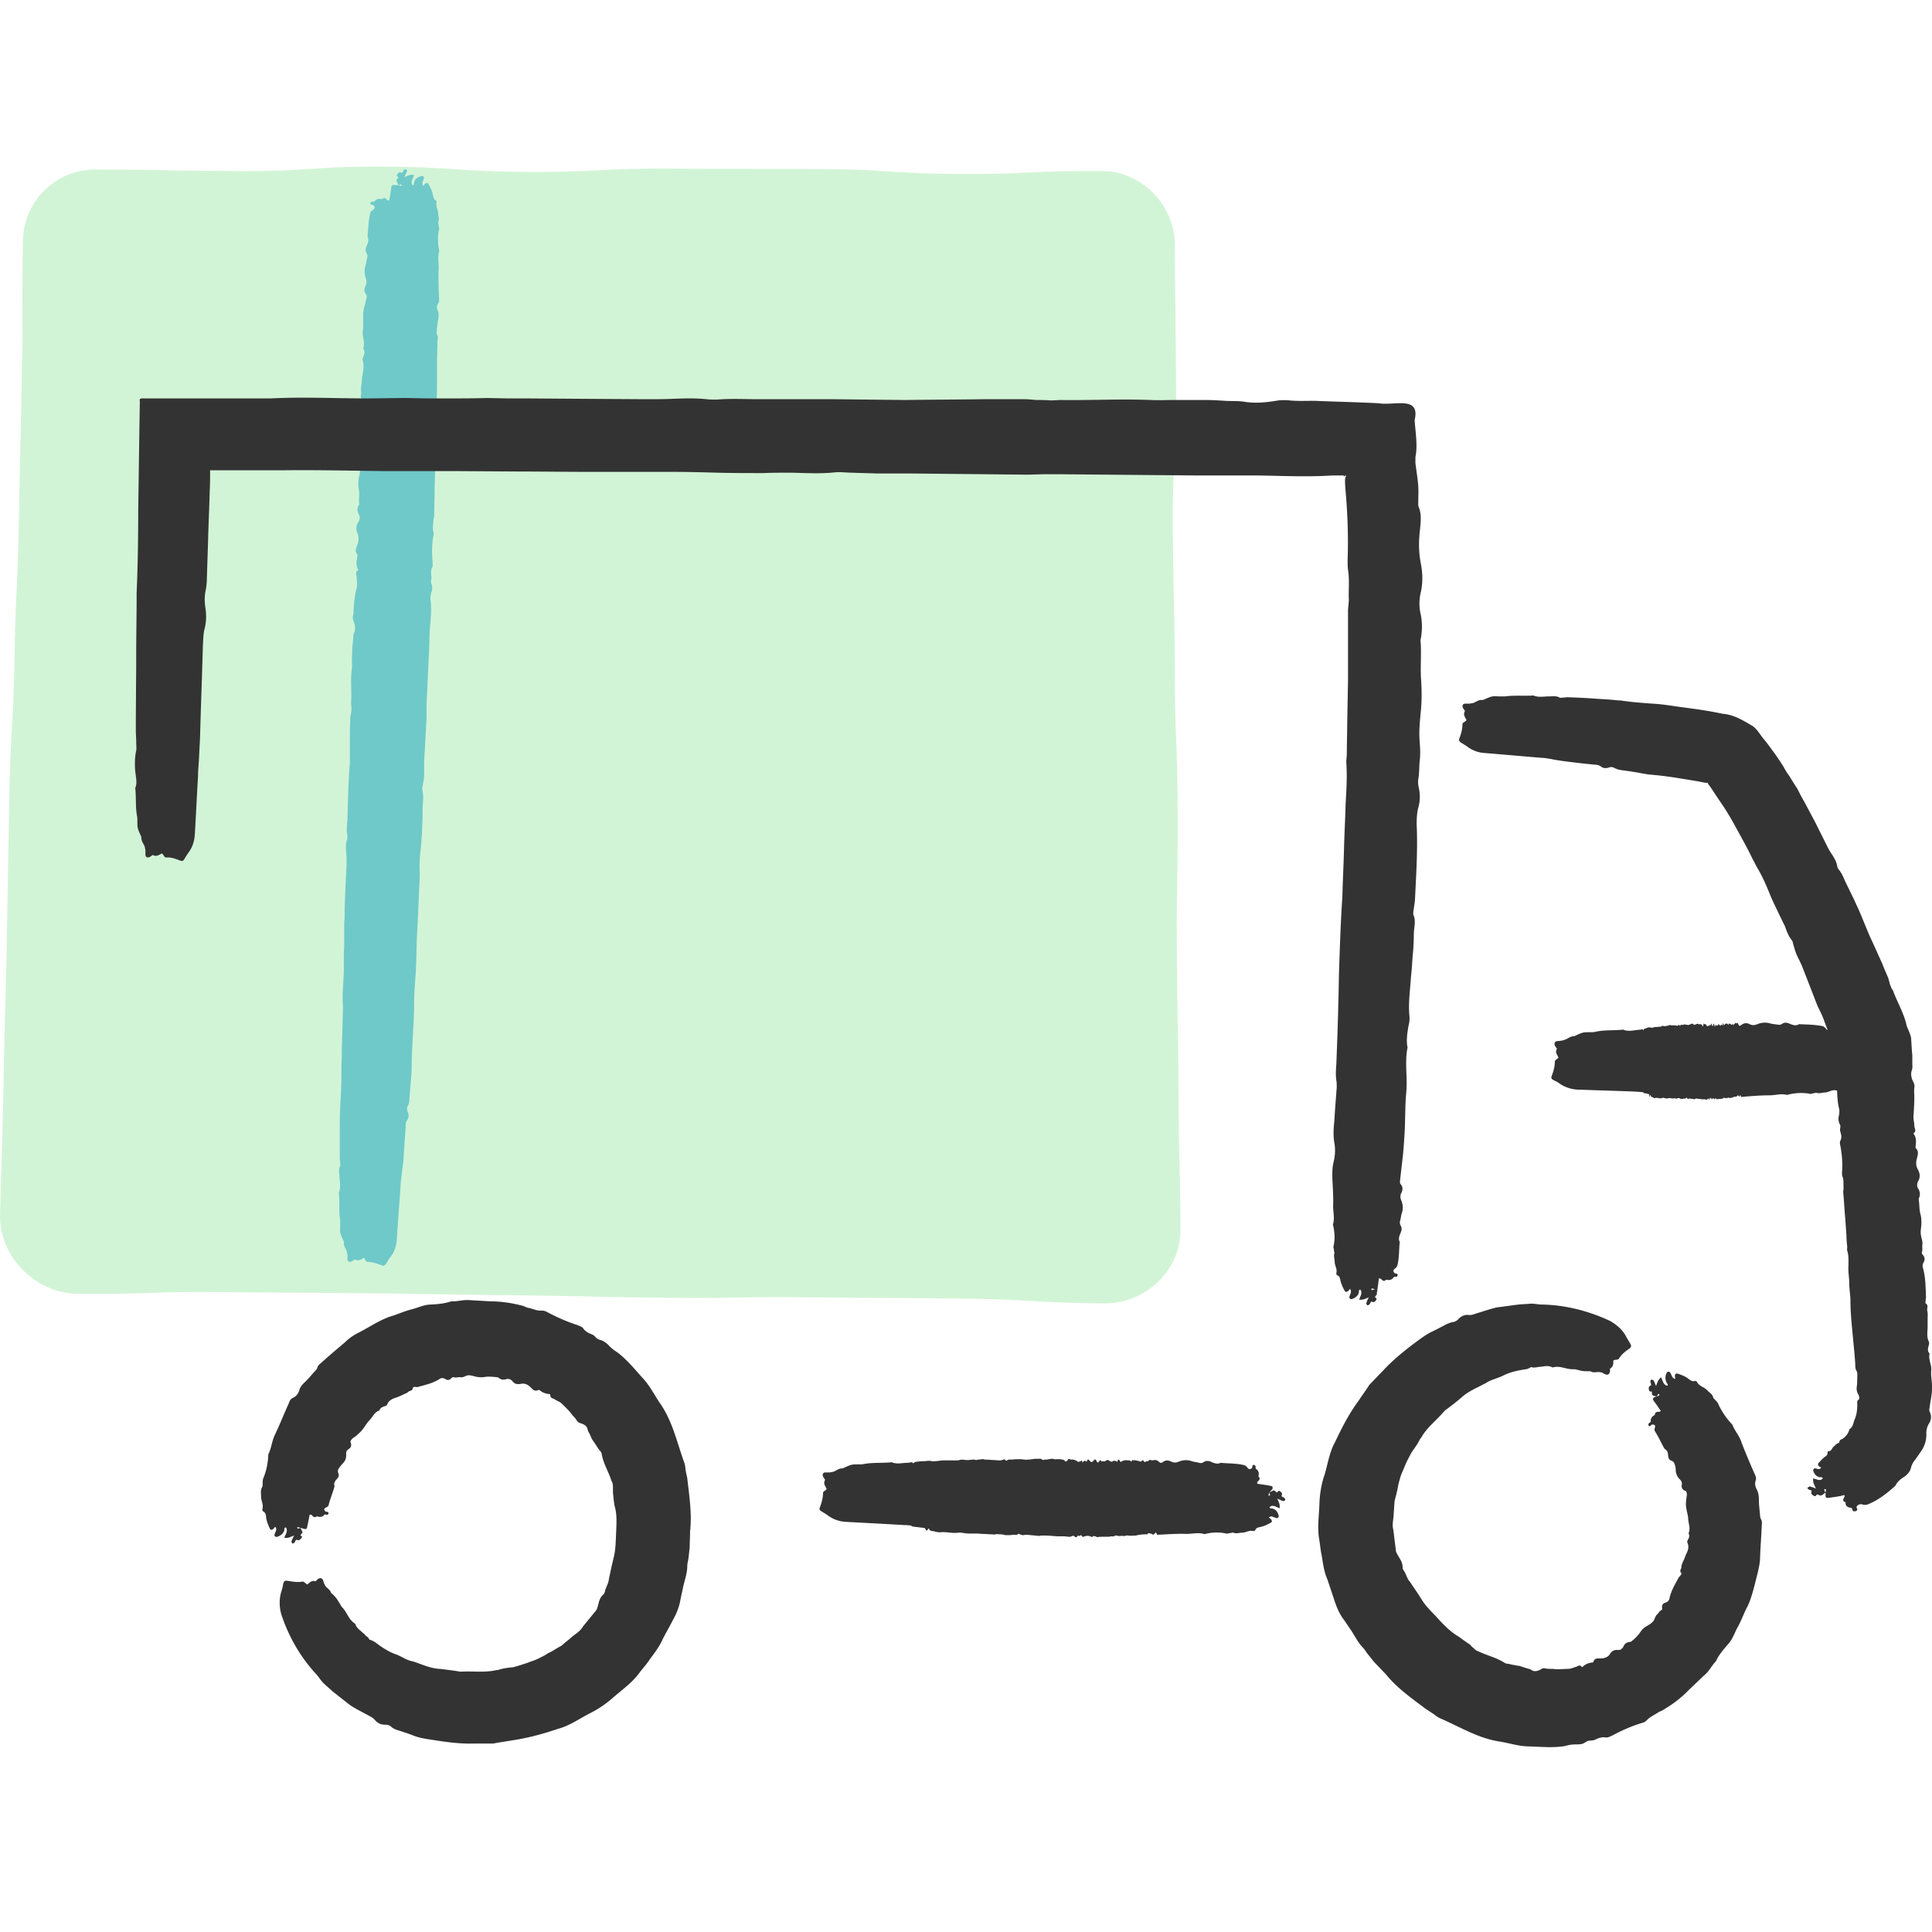 <svg width="48" height="48" xmlns="http://www.w3.org/2000/svg"><path fill-rule="evenodd" clip-rule="evenodd" d="M1.916 32.142c1.826.02 1.826-.06 3.642-.04 1.827.02 1.827.01 3.643.03 1.826.02 1.826.03 3.642.05 1.826.02 1.826.04 3.643.06 1.826.02 1.826-.03 3.642-.01 1.826.02 1.826.01 3.652.03 1.827.02 1.827.1 3.653.12 1.018.01 1.896-.81 1.896-1.817-.01-1.746-.04-1.746-.05-3.493-.01-1.746-.03-1.746-.04-3.492-.01-1.747.03-1.747.02-3.493-.01-1.747-.07-1.747-.07-3.493-.01-1.746-.04-1.746-.05-3.493-.01-1.746.09-1.746.08-3.502-.01-1.747-.02-1.747-.03-3.503 0-.998-.818-1.846-1.816-1.846-1.786-.01-1.786.08-3.573.07-1.786-.01-1.786-.12-3.572-.12-1.786-.01-1.786 0-3.563-.01-1.786-.01-1.786.09-3.572.08-1.787-.01-1.787-.12-3.573-.13-1.786-.01-1.786.12-3.572.11-1.787-.01-1.787-.03-3.573-.04A1.8 1.8 0 00.569 5.986c-.03 1.737.01 1.737-.03 3.463-.03 1.726-.04 1.726-.07 3.463-.03 1.736-.08 1.726-.11 3.463C.33 18.11.26 18.1.23 19.837L.17 23.3c-.03 1.736-.05 1.736-.08 3.473C.06 28.509.04 28.509 0 30.246c.02 1.018.908 1.886 1.916 1.896z" fill="#BFF0C5" fill-opacity=".7"/><path d="M46.014 26.104l.08-.05c.03-.02.06-.01.08.02.01.01.03.01.04.02.02-.05.05-.05.08-.02.03.02.05.04.03.09-.02.04.05.04.07.07.01.01.02.04.02.05-.02.01-.04.03-.06.03-.04-.01-.09-.03-.14-.05.06.14.06.14.06.24-.08-.01-.16-.09-.25-.03 0 .05.04.03.07.04.09.02.13.08.16.16.02.05-.02.09-.07.08-.06-.01-.11-.06-.17 0 .01.01.03.019.04.029.05.04.05.08.01.1-.07.04-.15.08-.23.1-.06.02-.13.01-.16.09 0 .01-.03.02-.049.02-.1-.03-.18.04-.28.05-.07 0-.14.03-.209.01-.02-.01-.06.01-.09.01-.03.01-.06.02-.09.01-.18-.03-.349-.02-.519.02-.01 0-.02.01-.04.01-.14-.04-.289.01-.429.01-.23 0-.479.02-.698.04-.01 0-.01.009-.02-.02-.01-.04-.01-.04-.02-.01s-.02.03-.02.02c-.01-.02-.02-.02-.04-.03l-.01.01c-.01.03-.01.02-.02.02-.02 0-.04.01-.07.01-.01 0-.02.019-.04.019-.03 0-.05.02-.08 0-.02-.01-.03.02-.05.01-.02-.01-.03.01-.05 0-.01-.01-.03-.02-.04.01 0 .01-.01 0-.01 0-.01 0-.02.01-.03.01h-.049c-.02 0-.05.01-.07.01l-.01-.02c-.01.01-.02-.02-.03.01 0 .01-.01.01-.01.01-.02-.03-.05-.03-.07 0 0 .01-.01.01-.01-.01-.01-.04-.02-.03-.02-.01-.01.01-.01-.01-.02-.01 0 0-.01.03-.01.04 0 .01-.01 0-.01-.01-.01-.02-.02-.03-.03-.01-.03.04-.05.01-.08.01h-.07c-.039-.01-.099-.01-.139-.02-.01 0-.01 0-.02.01-.01 0-.01.01-.02.01-.04-.01-.09-.01-.12-.02-.01 0-.03.01-.04.01-.01 0-.02-.01-.03-.02-.01 0-.01-.02-.02-.01-.02.04-.03.02-.05.02-.01 0-.02.01-.03.01h-.049c-.02 0-.03-.02-.05-.02-.02 0-.03 0-.05.01-.01.01-.02 0-.03 0-.03-.01-.05 0-.08 0-.02 0-.05-.01-.07-.01-.03 0-.05.01-.08.01-.04 0-.07-.03-.109-.01-.06.02-.12-.02-.18 0-.02.01-.03-.01-.05-.02-.01 0-.03-.01-.04-.01 0 0-.01-.01-.01-.03-.01-.03-.01-.03-.02 0s-.02.04-.02-.01c0-.03-.01-.03-.02-.03-.04-.01-.06-.02-.1-.02-.01 0-.02-.01-.029-.02.02-.01-.09-.01-.17-.02-.489-.02-.898-.03-1.447-.05a.865.865 0 01-.459-.15.639.639 0 00-.14-.08c-.07-.039-.08-.059-.05-.129.04-.11.07-.22.07-.33 0-.059.06-.059.09-.109-.03-.07-.09-.13-.04-.21.01-.01-.04-.06-.05-.09-.02-.05 0-.1.06-.11.08 0 .01 0 .11-.009.04-.01.08-.02.12-.04.06-.03.11-.07.18-.07.01 0 .02 0 .03-.01.2-.09.2-.09.369-.09.05 0 .1 0 .14-.01.209-.05.428-.03.648-.05.02 0 .04-.01.05 0 .13.05.25.01.38 0 .129-.01.089-.03.109.01 0 .01.01-.01.01-.01 0-.01.01-.02.01-.02.03-.01.06-.02.08-.03.02-.01.04-.01.06-.01h.01c.03.01.06.01.09 0 .02-.01.04-.01.07-.01l.119-.01c.03-.04.07 0 .1-.01.01 0 .03-.01.04-.01h.02c.01 0 .01 0 .02-.01.01 0 .03-.01.04-.01.01 0 .01 0 .02.01h.08c.02 0 .05 0 .07.01.01 0 .02 0 .03-.01.01-.01.02-.03.04.01 0 .01.009.01.009 0 .01-.04.03-.02.05-.02l.04-.01c.01 0 .02-.01.03 0 .03 0 .05.01.08.01s.06-.02.08-.03h.04s.01.01.01.02c.01 0 .01.01.02.01l.01-.01c.03.01.06-.04.1-.01.01.01.019 0 .019 0h.03c.01 0 .01.01.02.01s.01 0 .02.02c.01.05.02.02.03-.03 0-.02.01-.02.01-.01.01.01.02.01.03.01.02 0 .03.02.05.05.01.02.02-.01.03-.01.01 0 .01-.05.02.02 0 .01 0 0 0 0 .01-.06.02-.04.04-.02v-.01c.01-.07.02-.04.03-.01.01.03.02.05.03 0 .01-.04.02-.05.03.01.01.04.02.04.02.01.01-.04.02-.04.02-.01 0 .01.01.01.01.01.01-.02.03.01.04-.02.01-.03.019-.02.039 0 .01.01.02.03.03.01.01-.01.01-.03.02-.02.01.01.01 0 .02.02 0 .01.01 0 .01-.02.01-.05.01-.05.02-.01.01.03.01.03.02.02.03-.05.05-.03.08-.03 0 0 .01.01.01.02 0 0 .01.02.01.01.01-.07.01-.02.02-.03.01-.01.02 0 .02 0l.02.01c.01.01.03.04.04-.01 0-.01.01 0 .01.01.01.03.02.04.02 0v-.01c.02.05.03-.04.05-.02.01.02.03 0 .04 0 .01 0 .02.01.02.02.009.01.019.04.029.05-.01 0 .03 0 .04-.01.07-.06.14-.07.22-.03.06.03.12.03.19 0 .099-.04.209-.05.318-.02.06.02.12.02.18.03.04.01.08.01.12-.02.06-.04.12-.03.19 0s.15.06.229.01c.2.01.4.01.589.05.03.01.05.03.07.05.02.03.05.06.09.04.03-.02.04-.04.03-.07 0-.01.02-.03.03-.03.01 0 .03.01.04.02.01.01.01.02.01.03 0 .02 0 .05.01.05.069.05.089.11.059.18.06.05.02.09-.02.13-.01.01-.01.02-.01.05.11.01.23.03.31.04.07.01.09.01.07.08l.04.04c-.01.02-.01.04-.02.07 0 .01.01.01.02.02l.02-.02-.02-.07z" fill="#333"/><path d="M9.9 4.599l-.04-.08c-.02-.03-.01-.06.02-.08.01-.01.01-.03.02-.04-.05-.02-.05-.05-.02-.08.02-.03.04-.05.09-.03.04.02.04-.05.07-.07.009-.01.039-.02.049-.02.01.02.03.04.02.06-.01.04-.04.08-.06.14.14-.06.14-.06.24-.05-.02.08-.1.16-.04.25.05 0 .03-.04.04-.07.02-.09.09-.13.17-.15.05-.02.089.02.069.07-.02.06-.06.11-.01.17.01-.01.02-.03.03-.04.04-.04.08-.05.1 0 .04.07.08.15.1.23.02.06.01.13.08.17.01.01.02.029.02.049-.03.1.04.19.04.28 0 .07.03.14 0 .209-.01.02.01.06.01.09s.02.06.01.09c-.04.17-.03.349 0 .518 0 .01.01.03 0 .04-.04.14 0 .29-.01.43-.01.229 0 .469.01.708 0 .05.01.1-.02.14-.04.06-.04.12-.01.19s.02.14.01.209c-.02.11-.03.21-.04.32 0 .02 0 .04.01.06.03.049.02.099.01.159 0 .19-.01.389-.01.599v.319c0 .23 0 .449-.02.679-.02.15.01.299-.01.449-.01.14 0 .289-.02.439-.01.13-.03.26 0 .389.01.03 0 .06 0 .1v.289c0 .14-.01.28-.01.42 0 .219-.01.438-.01.658 0 .04-.02.07-.02.11 0 .1-.03.19 0 .289.01.03.01.06 0 .1-.04.22-.04.439-.02.658 0 .04.01.09-.01.13-.04.07-.03.14-.02.22.01.05-.01.09-.01.14 0 .04.03.08.03.12 0 .039 0 .089-.02.129-.02.07-.03.15-.02.22.03.239 0 .478-.02.708-.01.2-.01.39-.02.579l-.06 1.277V17.832l-.06 1.097v.34c0 .08-.02.149-.03.219-.01.05-.03.11-.01.16.03.14.01.279 0 .419v.28c-.01.149-.01.278-.02.438-.01.13-.02.3-.04.42-.01.159-.02.309-.01.468 0 .1 0 .2-.01.31l-.03.728-.03.579c-.01.22-.01.459-.02.678-.01.32-.05.64-.05.959 0 .528-.06 1.057-.06 1.586 0 .16-.02.31-.03.47-.01.119-.02.219-.03.358 0 .04-.01.09-.03.12-.03.05-.03.1-.01.16.03.07.04.14-.02.22-.029.04-.029.1-.029.16l-.06.877c-.01.05-.02.15-.03.23-.01.08-.02.18-.03.24-.03.478-.07.947-.1 1.446-.01.16-.06.32-.17.45-.03.04-.06.09-.089.14-.04.059-.06.079-.13.049-.11-.04-.21-.08-.33-.08-.059 0-.059-.07-.099-.1-.07.03-.13.09-.22.04-.01-.01-.06.04-.09.05-.05.02-.099 0-.099-.06v-.11c-.01-.04-.01-.08-.03-.12-.03-.06-.07-.119-.06-.189 0-.01 0-.02-.01-.04-.09-.2-.09-.2-.08-.369v-.14c-.04-.22-.01-.429-.03-.648 0-.02-.01-.04 0-.05.05-.12.02-.25.01-.38 0-.1-.03-.18.02-.269.01-.02 0-.05 0-.08 0-.04-.01-.08-.01-.11v-.748c0-.18 0-.35.01-.519v-.05c.02-.26.03-.529.03-.788 0-.22.01-.4.01-.599l.03-1.048v-.03c-.03-.299.02-.608.02-.908V23.7c0-.07.01-.13.01-.19v-.19-.368c0-.06.01-.13.01-.19v-.18l.02-.529.03-.608c0-.09 0-.17-.01-.26-.01-.11-.02-.22.02-.319.01-.03.01-.07.01-.1-.03-.14-.01-.27 0-.399l.01-.4.01-.309c.01-.229.02-.468.04-.698v-.748c0-.14.01-.26.01-.39 0-.04.02-.07.02-.11.01-.05.01-.1.01-.14 0-.03-.01-.059-.01-.099.02-.29-.02-.569.02-.858.01-.07 0-.14 0-.21l.01-.21v-.11c.01-.049.01-.109.02-.179.01-.06 0-.12.02-.17.05-.11.03-.209-.01-.309a.195.195 0 01-.01-.13c.02-.08.01-.16.02-.239.01-.15.03-.3.07-.449.02-.09 0-.17 0-.26 0-.06-.05-.13.03-.18.01 0 .01-.019 0-.029-.06-.11-.03-.22-.01-.33v-.03c-.07-.08-.04-.149-.01-.229.04-.1.05-.19.01-.3a.281.281 0 01.02-.279c.04-.07.05-.13.01-.2a.216.216 0 010-.219c.01-.01.02-.03.01-.05-.01-.12.02-.24-.01-.349a.86.86 0 01.01-.32.65.65 0 00.02-.239c-.01-.07-.03-.13-.01-.2.01-.06 0-.129.03-.189.01-.02 0-.05-.01-.07-.05-.07-.05-.13 0-.2.03-.05.04-.1.03-.159-.04-.24-.02-.469-.01-.708 0-.03.02-.06.02-.09 0-.02.02-.05.01-.06-.07-.05-.02-.12-.03-.18-.01-.07 0-.14.01-.21.01-.06.01-.12.02-.189.02-.13.05-.25.01-.38-.01-.03 0-.06.01-.089.03-.07.05-.13.01-.2l-.01-.02c.06-.14-.03-.289-.01-.429.02-.13.01-.26.01-.389 0-.07.01-.14.03-.21.02-.07.039-.17.059-.239 0-.02 0-.05-.01-.06-.06-.07-.06-.14-.02-.22.03-.06.03-.12.01-.189a.498.498 0 01-.01-.32c.02-.06.02-.12.04-.179.01-.04.01-.08-.01-.12-.04-.06-.03-.13 0-.19.03-.07.06-.149.02-.229.02-.2.02-.399.07-.589.01-.03.03-.05.06-.07.03-.02.06-.04.04-.09-.01-.03-.04-.04-.07-.04-.01 0-.03-.02-.03-.03 0-.01.01-.029.02-.039.01-.01.02-.01.03-.01h.05c.05-.07.11-.08.19-.06.06-.06.089-.02.129.02.01.01.02.01.05.01.02-.11.04-.23.05-.31.01-.07.02-.08.09-.07h.09c.02.01.04.02.06.02.01 0 .02-.01.02-.02l-.02-.02-.06.02z" fill="#6FC9C9"/><path d="M7.464 37.96l.04.08c.02.03.01.05-.02.07-.01.01-.01.03-.02.04.05.02.05.04.01.079-.03.03-.04.05-.09.03-.04-.02-.05.05-.07.07-.01.01-.04.02-.05.02-.01-.02-.03-.04-.02-.06.01-.04.04-.08.06-.14-.139.06-.139.06-.239.06.02-.09.1-.16.04-.26-.05 0-.04.04-.04.07-.03.09-.09.13-.17.16-.05.02-.09-.02-.07-.07.02-.06.07-.11.01-.18-.01.02-.02.03-.03.04-.04.05-.079.05-.099.01-.04-.08-.07-.16-.09-.249-.01-.07 0-.14-.08-.18a.105.105 0 01-.02-.05c.04-.11-.03-.21-.03-.319 0-.08-.02-.16.03-.24.01-.03.01-.07.01-.1s0-.069.01-.099c.08-.19.12-.38.13-.589 0-.01 0-.03.01-.04.07-.15.08-.319.16-.479.12-.25.22-.509.339-.768.02-.06.04-.11.11-.14.08-.04.12-.1.15-.18.02-.09.08-.149.14-.209.099-.09.179-.2.269-.29a.16.16 0 00.04-.07c.02-.069.08-.099.13-.149.179-.16.369-.32.568-.489.1-.1.21-.17.33-.23.249-.13.488-.289.748-.389.18-.05.35-.13.529-.18.18-.04.34-.129.519-.129.16-.01.319-.02.469-.07.04-.01.08-.01.12-.01.12-.01.239-.04.359-.03l.519.03c.27 0 .538.04.808.11.04.01.09.04.13.05.12.02.22.08.349.07.04 0 .08.01.12.03.24.13.489.24.758.329.05.02.11.04.14.07.06.09.14.13.22.16.06.02.09.07.14.11.039.03.099.03.149.06.05.03.09.06.13.099.06.07.14.13.219.18.24.18.43.419.629.638.17.18.28.4.419.609.32.45.429.978.609 1.477.03.07.03.14.04.21.01.06.03.14.04.19.05.448.12.887.07 1.326 0 .13-.01.28-.01.4l-.03.269c-.01.06-.03.13-.03.19 0 .17-.06.339-.1.508-.02.1-.05.23-.07.33-.03.18-.1.35-.19.509-.07.14-.18.33-.25.469-.08.18-.199.34-.319.499-.07.11-.16.21-.24.31-.179.259-.438.438-.668.638-.19.17-.389.3-.608.409-.25.13-.49.3-.759.37-.38.129-.748.229-1.138.288-.18.03-.329.05-.479.08h-.479c-.319.01-.638-.03-.957-.08-.19-.03-.38-.05-.55-.12-.13-.05-.249-.089-.409-.139-.05-.02-.1-.04-.13-.07-.05-.05-.109-.06-.179-.06-.09 0-.17-.04-.24-.12-.04-.05-.1-.08-.16-.11-.159-.089-.308-.159-.458-.259l-.43-.339c-.05-.05-.139-.12-.209-.19-.07-.06-.12-.15-.19-.229-.399-.43-.698-.948-.878-1.507-.05-.19-.05-.39.01-.569.02-.06.03-.11.04-.17.02-.08.04-.09.12-.08.12.02.23.04.35.02.06-.01.08.05.13.07.059-.04.099-.11.199-.08.02 0 .04-.04.07-.06.05-.029.1-.02.12.03.02.05.01.03.03.09.02.03.03.07.06.09.039.04.089.07.109.13 0 .01.01.02.02.02.13.13.12.13.19.24.02.03.04.07.06.1.129.12.159.299.309.399.01.01.03.02.03.03.03.1.12.15.19.22.02.01.04.029.05.049.029.03.079.05.099.1.01.02.04.02.06.03.03.01.06.03.08.04.16.12.329.24.528.309.14.05.25.14.4.17.01 0 .02.01.04.01.21.07.419.17.648.18.17.02.34.04.51.07.299-.02.608.029.897-.04h.03c.12-.04.25-.06.38-.07.12-.03.239-.07.359-.11.1-.04.21-.07.3-.12l.139-.07c.04-.03.09-.06.14-.08.09-.05.18-.11.259-.15.04-.03.08-.07.12-.1l.11-.09c.1-.099.239-.159.309-.289l.31-.379c.05-.05.06-.13.079-.19.02-.09.05-.169.12-.229.02-.02.03-.04.04-.07.02-.11.09-.2.1-.32l.07-.328.06-.25c.04-.19.04-.4.05-.599.01-.22.02-.439-.04-.638-.02-.12-.03-.22-.04-.33v-.1c0-.04 0-.08-.01-.12 0-.03-.02-.05-.03-.079-.07-.22-.2-.42-.24-.659-.01-.06-.06-.09-.09-.14l-.09-.14c-.02-.019-.03-.049-.05-.069a.806.806 0 01-.06-.13c-.02-.04-.05-.08-.06-.13-.02-.1-.1-.13-.189-.159a.156.156 0 01-.08-.06c-.03-.06-.08-.1-.12-.15-.07-.1-.16-.18-.25-.269-.049-.05-.119-.07-.179-.11-.04-.03-.11-.02-.11-.11 0-.01-.01-.02-.02-.02a.43.43 0 01-.249-.1c-.01 0-.02-.01-.03 0-.09.04-.13-.01-.18-.06-.06-.06-.13-.109-.229-.099-.09.02-.17.02-.23-.06-.04-.05-.1-.07-.16-.05-.069.02-.119.01-.179-.03-.01-.01-.02-.02-.04-.02-.1-.01-.2-.02-.29-.01-.089.02-.179.01-.269-.01-.07-.02-.14-.04-.2-.02-.05.02-.099.05-.159.04-.05-.01-.1.02-.16 0-.02-.01-.04.01-.06.02-.05.06-.1.06-.159.02-.04-.02-.09-.03-.13 0-.17.11-.359.15-.539.2-.02.01-.06 0-.08 0-.02 0-.04.01-.05.02-.01.09-.08.07-.11.1-.04.04-.099.05-.149.08-.04.02-.09.04-.14.06-.1.03-.2.07-.239.179-.01.02-.04.04-.06.04-.06.02-.11.04-.13.1l-.01.01c-.12.04-.16.16-.24.24-.069.069-.119.169-.189.249-.03.04-.08.08-.12.12-.05.05-.12.07-.15.13-.01.01-.02.039-.01.049.03.08.01.13-.05.17-.049.03-.069.07-.059.14 0 .09-.03.169-.1.229-.03.04-.07.08-.09.12-.02.03-.02.06-.01.1.03.06.01.11-.03.15-.04.049-.09.099-.06.179-.04.16-.11.31-.149.479-.01.02-.03.04-.06.05-.03.02-.06.03-.04.07.01.03.04.04.07.04.01 0 .03.02.03.03 0 .01-.01.03-.02.04-.01.01-.02 0-.03 0-.02 0-.05-.01-.05 0-.05.06-.11.07-.19.04-.06.049-.09.01-.13-.03-.01-.01-.02-.01-.049-.01-.02.099-.04.209-.06.289-.01.07-.02.08-.09.06l-.08-.02c-.02-.01-.04-.01-.06-.02-.01 0-.02.01-.02.02l.02.02.06-.02zM41.164 34.696l-.08-.02c-.03-.01-.05-.03-.04-.07 0-.01-.01-.03-.01-.04-.04.02-.06 0-.07-.05 0-.04-.01-.06.04-.09.04-.019 0-.069 0-.099 0-.02.01-.05.02-.05.02 0 .05.01.06.02.02.04.04.09.06.14.05-.14.05-.14.12-.22.05.07.05.19.16.21.03-.03-.01-.05-.02-.08a.264.264 0 010-.23c.02-.05.08-.05.1 0 .03.05.04.13.12.14 0-.02-.01-.03-.01-.05-.01-.06.02-.09.07-.08.079.03.169.06.239.11.06.04.11.1.19.07.01 0 .04.01.05.03.05.1.169.12.249.2.05.06.13.09.15.18.01.03.04.05.06.07.02.03.05.05.06.079a1.884 1.884 0 00.358.529c.06.16.18.28.23.449.1.26.21.519.32.768.03.06.05.11.03.17-.03.08-.01.16.03.23.039.08.049.16.049.249 0 .13.02.27.03.4 0 .03.01.05.02.08.04.059.02.129.02.189-.01.24-.03.489-.04.748 0 .14-.03.27-.06.4-.07.269-.13.558-.24.808-.09.16-.15.339-.239.508-.09.15-.14.34-.27.47-.1.12-.209.239-.279.389-.02.04-.05.06-.07.09-.07.09-.13.2-.23.279l-.378.36c-.19.199-.4.358-.64.498-.039.03-.089.04-.119.06-.1.07-.21.11-.29.2-.03.03-.06.05-.099.06-.27.08-.519.19-.758.319-.05.02-.1.05-.15.05-.1-.02-.19.01-.27.05-.06.03-.12.02-.17.03-.05.01-.089.05-.139.07-.05.02-.11.02-.16.02-.1 0-.19.01-.279.04-.3.05-.599.02-.898.01-.25 0-.48-.08-.729-.12-.538-.08-.998-.37-1.486-.58-.07-.03-.12-.08-.18-.119-.05-.03-.12-.08-.17-.11-.359-.27-.728-.529-.998-.868-.09-.09-.19-.2-.28-.29-.059-.07-.109-.14-.169-.209-.04-.05-.07-.11-.11-.15-.12-.12-.2-.279-.289-.419l-.19-.28c-.11-.139-.18-.309-.239-.488l-.17-.51c-.08-.179-.11-.378-.14-.578-.03-.13-.04-.26-.06-.39-.06-.308-.01-.618 0-.927.01-.25.05-.49.13-.719.08-.27.12-.558.26-.808.17-.36.35-.709.579-1.018.1-.15.19-.27.27-.399.109-.11.219-.23.338-.35.22-.239.46-.438.719-.638.15-.11.3-.23.469-.32.13-.06.24-.119.39-.199.049-.02.099-.04.139-.05a.24.24 0 00.17-.09c.07-.07.15-.1.249-.09.06.01.13-.02.19-.04.17-.05.339-.11.509-.149.18-.02.359-.05.538-.07.07-.01.19-.01.28-.02.09-.01.2.02.3.02.578.01 1.167.16 1.696.41.17.1.319.229.399.398l.09.15c.04.07.04.09-.02.14-.1.07-.19.14-.25.24-.03.05-.09.02-.14.05-.01.07.01.149-.08.199-.01.01 0 .06-.01.09-.01.05-.06.08-.1.06-.049-.02-.029-.01-.079-.04a.359.359 0 00-.11-.02c-.06 0-.12.02-.17-.01-.01 0-.02-.01-.03-.01-.179 0-.169 0-.299-.03-.04-.01-.07-.02-.11-.02-.18.01-.319-.09-.498-.05-.01 0-.03.01-.04 0-.1-.05-.2-.02-.29-.01-.02 0-.05 0-.07.01-.05 0-.09.02-.14 0-.02-.01-.04.01-.06.02-.03.01-.059.03-.089.03-.2.03-.4.07-.589.17-.13.06-.28.09-.399.17-.01.01-.02.01-.04.02-.2.109-.409.189-.579.348-.13.11-.27.22-.409.32-.19.23-.449.419-.589.678l-.02.02c-.06.12-.13.22-.21.33-.059.11-.119.22-.169.339-.04.1-.09.2-.12.3l-.04.149-.03.15c-.02.1-.05.2-.07.289 0 .05-.01.11-.01.15l-.01.14c0 .14-.049.279-.01.419l.06.489c0 .07.05.13.08.19.05.079.09.149.09.249 0 .03.01.05.02.07.07.09.08.199.16.289l.19.28.14.219c.11.16.269.3.398.449.15.16.3.31.49.419.09.07.18.13.269.19.03.02.04.05.07.07.03.03.06.05.09.08.02.01.05.02.07.03.209.099.438.149.638.279.05.03.11.02.16.04l.16.03c.03 0 .06.01.09.02.04.01.09.03.129.04.05.02.1.02.13.05.08.05.17.02.25-.03.03-.02.07-.02.099-.01.06.01.13.01.19.01.12.02.24 0 .359 0 .07 0 .14-.03.2-.05.05-.01.09-.07.15 0 .01.01.02 0 .02 0 .069-.07.149-.1.249-.11.01 0 .02-.01.02-.02.03-.09.1-.08.17-.08.089 0 .169-.02.229-.09.04-.08.11-.13.2-.12.07.01.119-.03.149-.09.03-.07.08-.1.15-.11.01 0 .03 0 .04-.01.08-.06.15-.129.21-.209.049-.08.109-.14.189-.18.06-.04.12-.07.16-.13.03-.05.04-.109.08-.149.04-.03.06-.09.109-.11.02-.01.03-.04.02-.06-.01-.07.02-.11.09-.13.05-.02.08-.05.09-.09.04-.199.14-.358.23-.528.01-.02.039-.04.049-.06.01-.01.03-.04.02-.05-.06-.07 0-.1 0-.15 0-.06.03-.11.05-.16.02-.039.04-.089.06-.149.05-.09.09-.19.04-.3-.01-.02 0-.05.01-.069.03-.05.05-.1.02-.16v-.01c.05-.11 0-.23-.01-.339 0-.1-.04-.2-.05-.3a.487.487 0 010-.169c0-.07.03-.14.01-.2 0-.01-.02-.04-.03-.04-.08-.03-.1-.08-.09-.15.01-.06-.01-.099-.05-.139a.325.325 0 01-.1-.23.4.4 0 00-.03-.15c-.01-.039-.03-.059-.07-.079-.07-.02-.08-.07-.09-.13 0-.07-.02-.13-.09-.17-.079-.139-.149-.299-.239-.438-.01-.02-.01-.05 0-.08.01-.04.02-.06-.03-.08-.03-.01-.05 0-.08.03-.01.01-.04.01-.04 0-.01-.01-.01-.03-.01-.04 0-.01.01-.02.02-.03.01-.01.04-.03.04-.04-.01-.07.03-.13.1-.16 0-.08.06-.08.11-.08.01 0 .02-.01.04-.02-.06-.08-.12-.179-.17-.239-.04-.06-.04-.07.02-.11l.05-.01.06-.03c.01 0 0-.02 0-.03h-.03l-.03.06zM34.159 32.032l.04.08c.02.03.01.06-.02.08-.01.01-.01.03-.02.04.05.02.05.05.02.08-.02.03-.04.05-.09.03-.04-.02-.04.049-.07.069-.01.01-.04.02-.05.02-.01-.02-.03-.04-.02-.06.01-.04.03-.09.06-.14-.14.06-.14.06-.24.06.02-.08.09-.16.03-.25-.05 0-.03.04-.04.07-.02.09-.09.13-.159.16-.05.02-.09-.02-.07-.07.02-.06.06-.11.01-.18l-.03.04c-.04.04-.08.05-.1.01a.945.945 0 01-.1-.229c-.02-.06-.01-.13-.09-.16-.01 0-.02-.03-.02-.05.03-.1-.04-.189-.04-.279 0-.07-.029-.14-.01-.21.01-.02-.009-.06-.009-.09s-.02-.06-.01-.089c.04-.18.03-.35-.01-.519 0-.01-.01-.03 0-.04.04-.14 0-.29 0-.439.01-.24-.01-.469-.02-.718 0-.13 0-.25.03-.37.04-.16.05-.329.02-.489-.03-.18-.02-.349 0-.538.02-.34.04-.57.06-.839 0-.05 0-.12-.01-.17-.02-.13-.01-.269 0-.409.02-.518.04-1.037.05-1.556.01-.27.01-.57.02-.839.02-.588.04-1.177.08-1.766.01-.409.03-.768.04-1.167.01-.4.03-.729.04-1.128.02-.34.04-.669.02-.998-.01-.08.01-.17.01-.25 0-.249.01-.498.01-.748l.02-1.088v-1.706c0-.1.02-.19.02-.29-.01-.249.02-.498-.02-.738-.01-.07-.01-.17-.01-.25.02-.568 0-1.137-.05-1.706-.01-.11-.02-.24-.01-.33.04-.08.03-.05 0-.05-.01.01.01-.01.01-.02l-.04.04v-.01c0-.01-.01-.02-.01-.02h-.28c-.619.04-1.237.01-1.856 0h-1.517l-3.333-.03h-.459c-.14 0-.29.01-.42.01l-2.863-.029h-.888c-.18-.01-.39-.01-.59-.02-.139 0-.288-.02-.418-.01-.36.04-.729.02-1.088.01-.24 0-.479 0-.718.01-.38 0-.759 0-1.138-.01-.36-.01-.739-.02-1.098-.02H14.7c-.638 0-1.267-.01-1.896-.01l-1.517-.01H9.52c-.828-.01-1.656-.03-2.485-.02H5.26c-.02 0-.05-.01-.04.02 0 .17 0 .33-.01.5-.01.408-.03.807-.04 1.216l-.03.929c0 .11-.01.22-.03.319-.03.14-.03.27-.01.41.03.189.03.368-.02.558-.03.11-.03.27-.04.41-.02.758-.05 1.516-.07 2.274l-.03.59c-.01.129-.02.259-.02.378-.03.48-.05.958-.08 1.447-.01.16-.059.32-.159.45-.03.04-.06.09-.09.14-.04.069-.06.079-.13.049-.11-.04-.219-.08-.329-.07-.06 0-.06-.07-.11-.1-.07.03-.13.09-.219.04-.01-.01-.06.04-.09.05-.05.02-.1 0-.1-.06v-.11c-.01-.04-.01-.08-.03-.12-.03-.06-.07-.109-.07-.189 0-.01 0-.02-.01-.04-.09-.2-.09-.2-.09-.369 0-.05 0-.1-.01-.14-.039-.22-.019-.429-.039-.648 0-.02-.01-.04 0-.05.05-.13.01-.25 0-.38-.01-.04-.03-.339.02-.538.01-.06 0-.14 0-.21 0-.1-.01-.22-.01-.29 0-.648.01-1.297.01-1.935 0-.45.01-.898.01-1.348v-.13c.03-.688.04-1.376.04-2.065l.03-2.066.01-.638c-.02-.07.03-.07.09-.07h3.173c.788-.04 1.577 0 2.365 0 .34 0 .679-.01 1.008-.01l.509.01h.509c.32 0 .648 0 .968-.01l.499.01h.469l1.387.01 1.597.01c.22 0 .449 0 .668-.01.28-.01.559-.02.838.01.08.01.17.01.25.01.35-.03.698-.01 1.048-.01h1.846l1.806.02c.639-.01 1.297-.01 1.936-.02h1.008c.08 0 .21.01.29.02.13 0 .249 0 .369.01.07 0 .19-.01.25-.01.747.01 1.486-.03 2.234 0 .18.01.37 0 .55 0H29.977c.14 0 .299.01.459.02.15.01.319 0 .459.02.289.05.549.02.808-.02.1-.02.23-.02.33-.01.209.02.418.01.628.01.449.02.958.03 1.587.06.379.07 1.047-.2.898.419.02.3.08.628.02.918v.15c.04.309.06.419.07.568.01.14 0 .29 0 .44 0 .03 0 .06.01.08.08.189.05.388.03.598-.03.26-.03.519.02.788.05.24.06.5 0 .749-.04.18-.04.36 0 .529.04.19.04.379.01.579-.01.04-.02.08-.01.12.02.309-.01.628.01.917.02.29.02.56-.01.839-.02.21-.04.429-.03.628.01.18.03.33.01.53-.02.159-.01.328-.04.498-.01.05 0 .14.01.19.04.17.04.339-.01.509-.03.12-.04.26-.04.409.03.609-.01 1.227-.04 1.846 0 .08-.02.16-.03.25-.01.05-.02.14-.01.16.07.139.01.319.01.478 0 .18-.01.36-.03.549-.01.16-.02.33-.04.499-.02.33-.07.649-.04.978.01.07 0 .17-.02.24-.03.179-.06.349-.03.528 0 .01.01.03 0 .04-.07.37.01.739-.03 1.118-.03.33-.02.669-.04.998-.01.16-.02.33-.04.539-.02.18-.05.419-.07.618-.01.06 0 .09.01.1.06.07.06.14.02.22a.21.21 0 000 .19c.04.1.05.209.01.319-.02.06-.02.12-.04.18-.01.04-.01.08.01.12.04.059.03.119 0 .189s-.06.15-.02.22c-.02.199-.01.398-.06.588-.01.03-.03.05-.05.07-.03.02-.06.04-.04.09.02.03.04.04.07.04.01 0 .03.02.03.03 0 .01-.01.03-.02.04-.01.01-.02.01-.03.01-.02 0-.05 0-.05.01-.049.07-.109.08-.189.06-.05.06-.09.02-.13-.02-.01-.01-.02-.01-.05-.01-.01.11-.03.219-.04.309-.01.07-.02.08-.08.07l.02-.11c-.02-.01-.04-.01-.069-.02-.01 0-.01.01-.02.02l.02.02.07-.02zM45.355 37.081l-.08.06c-.03.02-.06.02-.09 0-.01-.01-.03-.01-.049-.01-.02.05-.05.05-.09.02-.03-.02-.06-.04-.04-.09.02-.04-.05-.04-.08-.06-.01-.01-.02-.04-.02-.04.02-.01.04-.03.06-.03.05.01.09.03.15.05-.07-.15-.07-.15-.07-.249.08.01.17.08.24 0-.01-.04-.04-.03-.07-.03-.08-.01-.13-.07-.16-.14-.02-.05.01-.09.05-.08.05.01.1.04.14-.02-.01-.01-.02-.01-.04-.02-.04-.03-.05-.07-.02-.1.05-.05.09-.099.14-.139.04-.03.08-.04.08-.12 0-.01.01-.03.02-.03.08.01.09-.09.14-.12.039-.03.059-.07.109-.08.02 0 .02-.03.03-.05.01-.019.02-.039.04-.039.1-.05.17-.14.2-.24 0-.01 0-.02.01-.02.08-.05.09-.15.119-.229.06-.13.07-.27.07-.41 0-.03-.01-.059.02-.079.04-.03.04-.08 0-.15a.284.284 0 01-.03-.2c.01-.109.01-.209.01-.319 0-.02-.01-.04-.02-.06-.03-.05-.03-.1-.03-.15-.01-.189-.03-.388-.05-.588-.01-.1-.02-.23-.03-.32-.02-.219-.04-.448-.04-.668 0-.15-.03-.3-.03-.449 0-.14-.03-.29-.02-.429 0-.13.01-.26-.03-.38-.01-.03 0-.06 0-.099-.01-.09-.02-.2-.02-.29l-.03-.419c-.02-.22-.03-.439-.05-.648 0-.04.01-.08.01-.11-.01-.09.01-.19-.03-.28-.01-.03-.01-.06-.01-.1.02-.219 0-.438-.04-.658-.01-.04-.02-.09 0-.13.04-.08.02-.15 0-.22-.02-.049 0-.089 0-.139 0-.04-.04-.08-.04-.12a.287.287 0 010-.13c.02-.08.02-.149 0-.219-.05-.23-.04-.469-.05-.698l-.029-.58c.06-.049-.17-.548-.3-.917-.02-.05-.04-.1-.07-.16-.02-.04-.05-.11-.07-.14-.129-.329-.258-.668-.388-.997-.04-.1-.1-.21-.14-.3-.03-.07-.05-.14-.07-.21-.02-.05-.02-.11-.05-.15-.09-.109-.13-.239-.18-.368-.04-.07-.08-.17-.12-.24-.059-.13-.119-.25-.179-.38-.05-.109-.11-.268-.16-.378-.06-.14-.13-.28-.199-.4-.05-.08-.09-.17-.14-.259-.1-.21-.21-.41-.319-.609-.09-.16-.17-.319-.27-.479-.11-.19-.229-.349-.339-.519l-.12-.18-.06-.08v-.009c0-.01-.01-.02-.02-.01.06.02-.149-.02-.249-.04-.12-.02-.24-.04-.37-.06a9.27 9.27 0 00-.758-.1c-.15-.01-.299-.05-.448-.07-.11-.02-.21-.03-.34-.05a.56.56 0 01-.12-.04c-.05-.03-.1-.04-.15-.02-.07.02-.139.03-.209-.03a.26.26 0 00-.15-.04c-.289-.029-.558-.059-.848-.099-.05-.01-.15-.02-.22-.04-.08-.01-.169-.03-.239-.03-.479-.04-.928-.08-1.417-.12a.786.786 0 01-.439-.16c-.04-.03-.09-.059-.14-.089-.06-.04-.08-.06-.05-.13.04-.11.07-.22.07-.329 0-.06.07-.06.1-.11-.03-.07-.09-.13-.04-.22.01-.01-.04-.06-.05-.09-.02-.049 0-.099.06-.099h.11c.04-.01.09-.01.12-.03.06-.03.12-.07.19-.06.01 0 .02 0 .04-.01.209-.09.209-.09.378-.08h.15c.22-.03.44-.01.659-.02.02 0 .04-.01.05 0 .13.05.25.02.379.02.1 0 .18-.02.27.03.02.01.05 0 .08 0 .039 0 .079-.01.109-.01.26.01.499.02.748.04.18.01.35.02.52.04h.05c.259.04.528.06.797.08.2.01.4.04.6.07.358.05.708.09 1.087.17.01 0 .02 0 .04.01.3.02.529.17.768.309.11.08.18.21.27.32.06.07.11.139.17.219.08.11.169.23.239.34.04.059.08.119.11.179.03.05.07.12.11.17.07.11.14.229.209.329l.09.18.09.159.26.489.279.559c.04.08.08.16.13.23.06.09.119.189.139.299 0 .03.02.07.04.09.09.11.13.239.19.359l.18.369.129.28c.09.209.18.439.27.648.099.21.209.46.309.679.05.13.1.24.15.359l.03.11c.01.05.03.09.05.14.01.03.039.05.049.09.1.269.25.518.32.807.01.08.11.24.12.36l.019.31c0 .029.01.069.01.109v.18c0 .06.01.12-.01.18-.04.109-.01.209.04.308.02.04.03.08.02.13-.01.08 0 .16 0 .24 0 .15-.01.3-.02.449-.01.09.02.17.02.26 0 .06.06.119-.01.179-.01 0-.01.02 0 .03.07.1.05.21.04.32 0 .01 0 .02.01.03.07.069.05.149.03.229-.03.1-.04.2.02.299.05.09.06.19.01.28-.04.07-.04.14 0 .199.04.07.05.14.02.22-.01.02-.01.03-.01.05.02.12.01.239.04.349.03.11.03.21.02.319-.01.08-.02.16 0 .24.01.07.04.12.03.2-.01.059.01.129-.01.189-.01.02 0 .05.02.07.05.06.06.12.02.19-.03.05-.03.099-.01.159.06.23.06.469.07.698 0 .03-.01.06-.01.1 0 .02-.01.05 0 .06.08.05.03.12.04.18.02.07.01.14.01.21v.189c0 .13-.03.25.03.37.01.029.01.059 0 .089-.02.07-.04.14.01.2l.01.01c-.04.15.059.279.039.429-.01.13.02.259.02.379 0 .07 0 .14-.01.21-.01.09-.04.229-.05.329a.14.14 0 000 .09c.05.1.05.209-.02.309a.47.47 0 00-.06.27c0 .149-.05.309-.15.438-.05.07-.1.15-.15.21a.48.48 0 00-.079.16c-.02.1-.08.17-.16.23-.09.059-.18.119-.23.229-.209.19-.438.369-.698.469-.04.01-.08.01-.11 0-.04-.01-.08-.02-.13.02-.04.03-.03.06-.01.09.01.01-.01.04-.03.05-.019.01-.049.01-.069 0-.01 0-.02-.02-.02-.03-.01-.02-.01-.04-.03-.05-.11-.01-.15-.06-.14-.14-.09-.02-.06-.08-.03-.13.01-.01 0-.02 0-.05-.12.04-.249.05-.369.07-.09.01-.1 0-.1-.07v-.06c0-.02.01-.04.01-.07 0-.01-.02-.01-.03-.02 0 .01-.02.02-.01.02 0 .03.02.05.03.07zM31.534 37.081l.08-.04c.03-.02.06-.01.08.02.01.01.03.01.04.02.02-.05.05-.05.08-.02.03.02.05.04.03.09-.02.04.05.04.07.07.01.01.02.04.02.05-.02.01-.04.03-.06.02-.04-.01-.08-.03-.14-.06.06.14.06.14.06.24-.08-.02-.16-.1-.25-.03 0 .05.04.03.07.04.09.02.13.09.15.16.02.05-.02.09-.07.07-.06-.02-.11-.06-.17-.01.01.01.03.02.04.03.04.039.05.079.01.099-.07.04-.15.08-.23.1-.06.02-.129.01-.159.09 0 .01-.03.02-.05.02-.1-.03-.18.04-.28.04-.07 0-.139.03-.209 0-.02-.01-.06.01-.09.01s-.06.02-.09.01a1.14 1.14 0 00-.518.01c-.01 0-.03.01-.04 0-.14-.04-.29 0-.43 0-.229-.01-.478.01-.698.02-.01 0-.03.01-.04-.02-.02-.04-.03-.04-.05-.01-.02.03-.04.03-.06.02-.03-.02-.06-.02-.09-.03-.01 0-.01 0-.02.01-.02.03-.03.02-.04.02a.977.977 0 00-.259.03c-.06 0-.13.01-.19 0-.04-.01-.09.02-.13.01-.039-.01-.079.01-.119 0-.04-.01-.07-.02-.11.01-.01.01-.02 0-.03 0-.03 0-.06 0-.08.01h-.12c-.059 0-.129 0-.189.01-.01 0-.02-.02-.03-.02-.03.01-.05-.03-.08.01-.01.01-.02.01-.03 0a.211.211 0 00-.19 0c-.01 0-.029.01-.039-.01-.02-.04-.04-.03-.06-.01-.01.01-.03-.01-.04-.01-.01 0-.02.03-.04.04-.01.01-.02 0-.04-.01-.02-.02-.04-.03-.06-.02-.07.04-.13.01-.2.01h-.169c-.12-.01-.24-.02-.359-.02h-.05c-.02 0-.03.01-.05.01l-.31-.03c-.03 0-.059.01-.099.01-.02 0-.04-.01-.06-.02-.02 0-.03-.02-.05-.01-.04.04-.08.02-.12.02-.02 0-.06.01-.08.01h-.119a.501.501 0 00-.12-.02c-.04 0-.09-.01-.13 0-.03.01-.06 0-.09 0-.08 0-.139-.01-.209-.01-.05 0-.11-.01-.17-.01h-.19c-.089 0-.179-.03-.269-.02-.15.02-.299-.03-.449-.01-.04 0-.09-.01-.13-.02-.03-.01-.05-.01-.1-.02-.01 0-.02-.01-.03-.03-.01-.03-.029-.03-.039 0-.02.03-.04.04-.06-.01-.01-.03-.03-.03-.04-.03l-.25-.03c-.02 0-.04-.01-.06-.02.01-.01-.099-.02-.179-.02-.489-.03-.908-.05-1.447-.08a.818.818 0 01-.449-.16c-.04-.03-.09-.06-.14-.09-.07-.04-.08-.06-.05-.13.04-.11.07-.219.07-.329 0-.06.07-.06.09-.11-.03-.07-.09-.13-.04-.219.01-.01-.04-.06-.05-.09-.02-.05 0-.1.06-.1h.11c.04-.01.08-.01.12-.03.06-.03.11-.07.18-.07.01 0 .02 0 .04-.01.199-.09.199-.09.369-.09.05 0 .1 0 .14-.01.219-.039.428-.02.648-.039.02 0 .04-.01.05 0 .13.05.25.01.379.01.13-.01.11-.03.14.01.01.01.01 0 .02-.01s.02-.01.03-.02c.07-.01.15-.02.21-.02.05 0 .099-.01.149-.01h.01c.07.02.15.01.23 0 .06-.01.11-.01.169-.01h.31c.09-.04.169 0 .259-.01.03 0 .08-.01.11-.01.02 0 .04 0 .06.01.01 0 .04 0 .06-.01.04 0 .08-.01.11-.01.02 0 .04 0 .049.01h.05l.15.01c.06 0 .12.01.17.01.02 0 .05 0 .07-.01.03-.01.059-.03.089.01.01.01.02.01.03 0 .04-.03.08-.02.12-.02l.11-.01h.09c.07 0 .129.02.199.01.07 0 .14-.02.21-.02h.11c.01 0 .02.01.03.02.009 0 .029.01.039.01.01 0 .02-.01.03-.01.08.01.16-.04.24-.01.02.01.04 0 .06 0h.09c.01 0 .03.01.049.01.02.01.03 0 .05.02.03.05.06.02.09-.02.01-.02.02-.02.04-.01s.05.01.07.01c.04 0 .09.02.13.05.02.02.05-.01.07-.01.019 0 .039-.05.049.03 0 .01.01 0 .01 0 .03-.06.06-.04.09-.02 0 0 .01 0 .01-.01.02-.07.04-.04.07-.01.03.03.05.05.09 0 .03-.04.06-.05.08.01.02.04.04.04.06.01.02-.04.039-.04.059-.01 0 .01.01.01.01.01.03-.02.07.01.1-.02s.06-.02.09 0c.02.01.05.03.07.02.02-.01.04-.03.06-.02.02.01.04 0 .05.02.01.01.02 0 .02-.01.02-.05.04-.05.059-.01.01.03.03.03.04.02.07-.05.13-.03.2-.03.01 0 .02.01.03.02.01 0 .02.02.02.01.02-.07.04-.02.05-.03.02-.01.04 0 .06 0 .01 0 .03.01.05.01.039.01.069.04.109-.01.01-.01.02 0 .03.01.02.03.04.05.06.01v-.01c.04.05.08-.04.12-.02.04.02.07 0 .11 0 .02 0 .04.01.06.02.019.01.049.04.069.05 0 0 .03 0 .05-.01.07-.06.14-.06.22-.02.06.03.12.03.189 0 .1-.04.21-.05.32-.01.06.02.12.02.179.04.04.01.08.01.12-.02.06-.04.13-.03.19 0 .07.03.149.06.229.02.2.02.399.01.589.06.03.01.05.03.07.05.02.03.04.06.09.04.03-.01.04-.04.04-.07 0-.01.02-.03.03-.03.01 0 .03.01.039.02.01.01.01.02.01.03 0 .02 0 .05.01.05.07.05.08.11.06.19.06.05.02.09-.02.129-.01.01-.01.02-.01.05.11.02.23.03.31.05.07.01.08.02.07.08l-.08.09c-.01.02-.01.04-.02.06 0 .01.01.02.02.02l.02-.02-.02-.06z" fill="#333"/></svg>